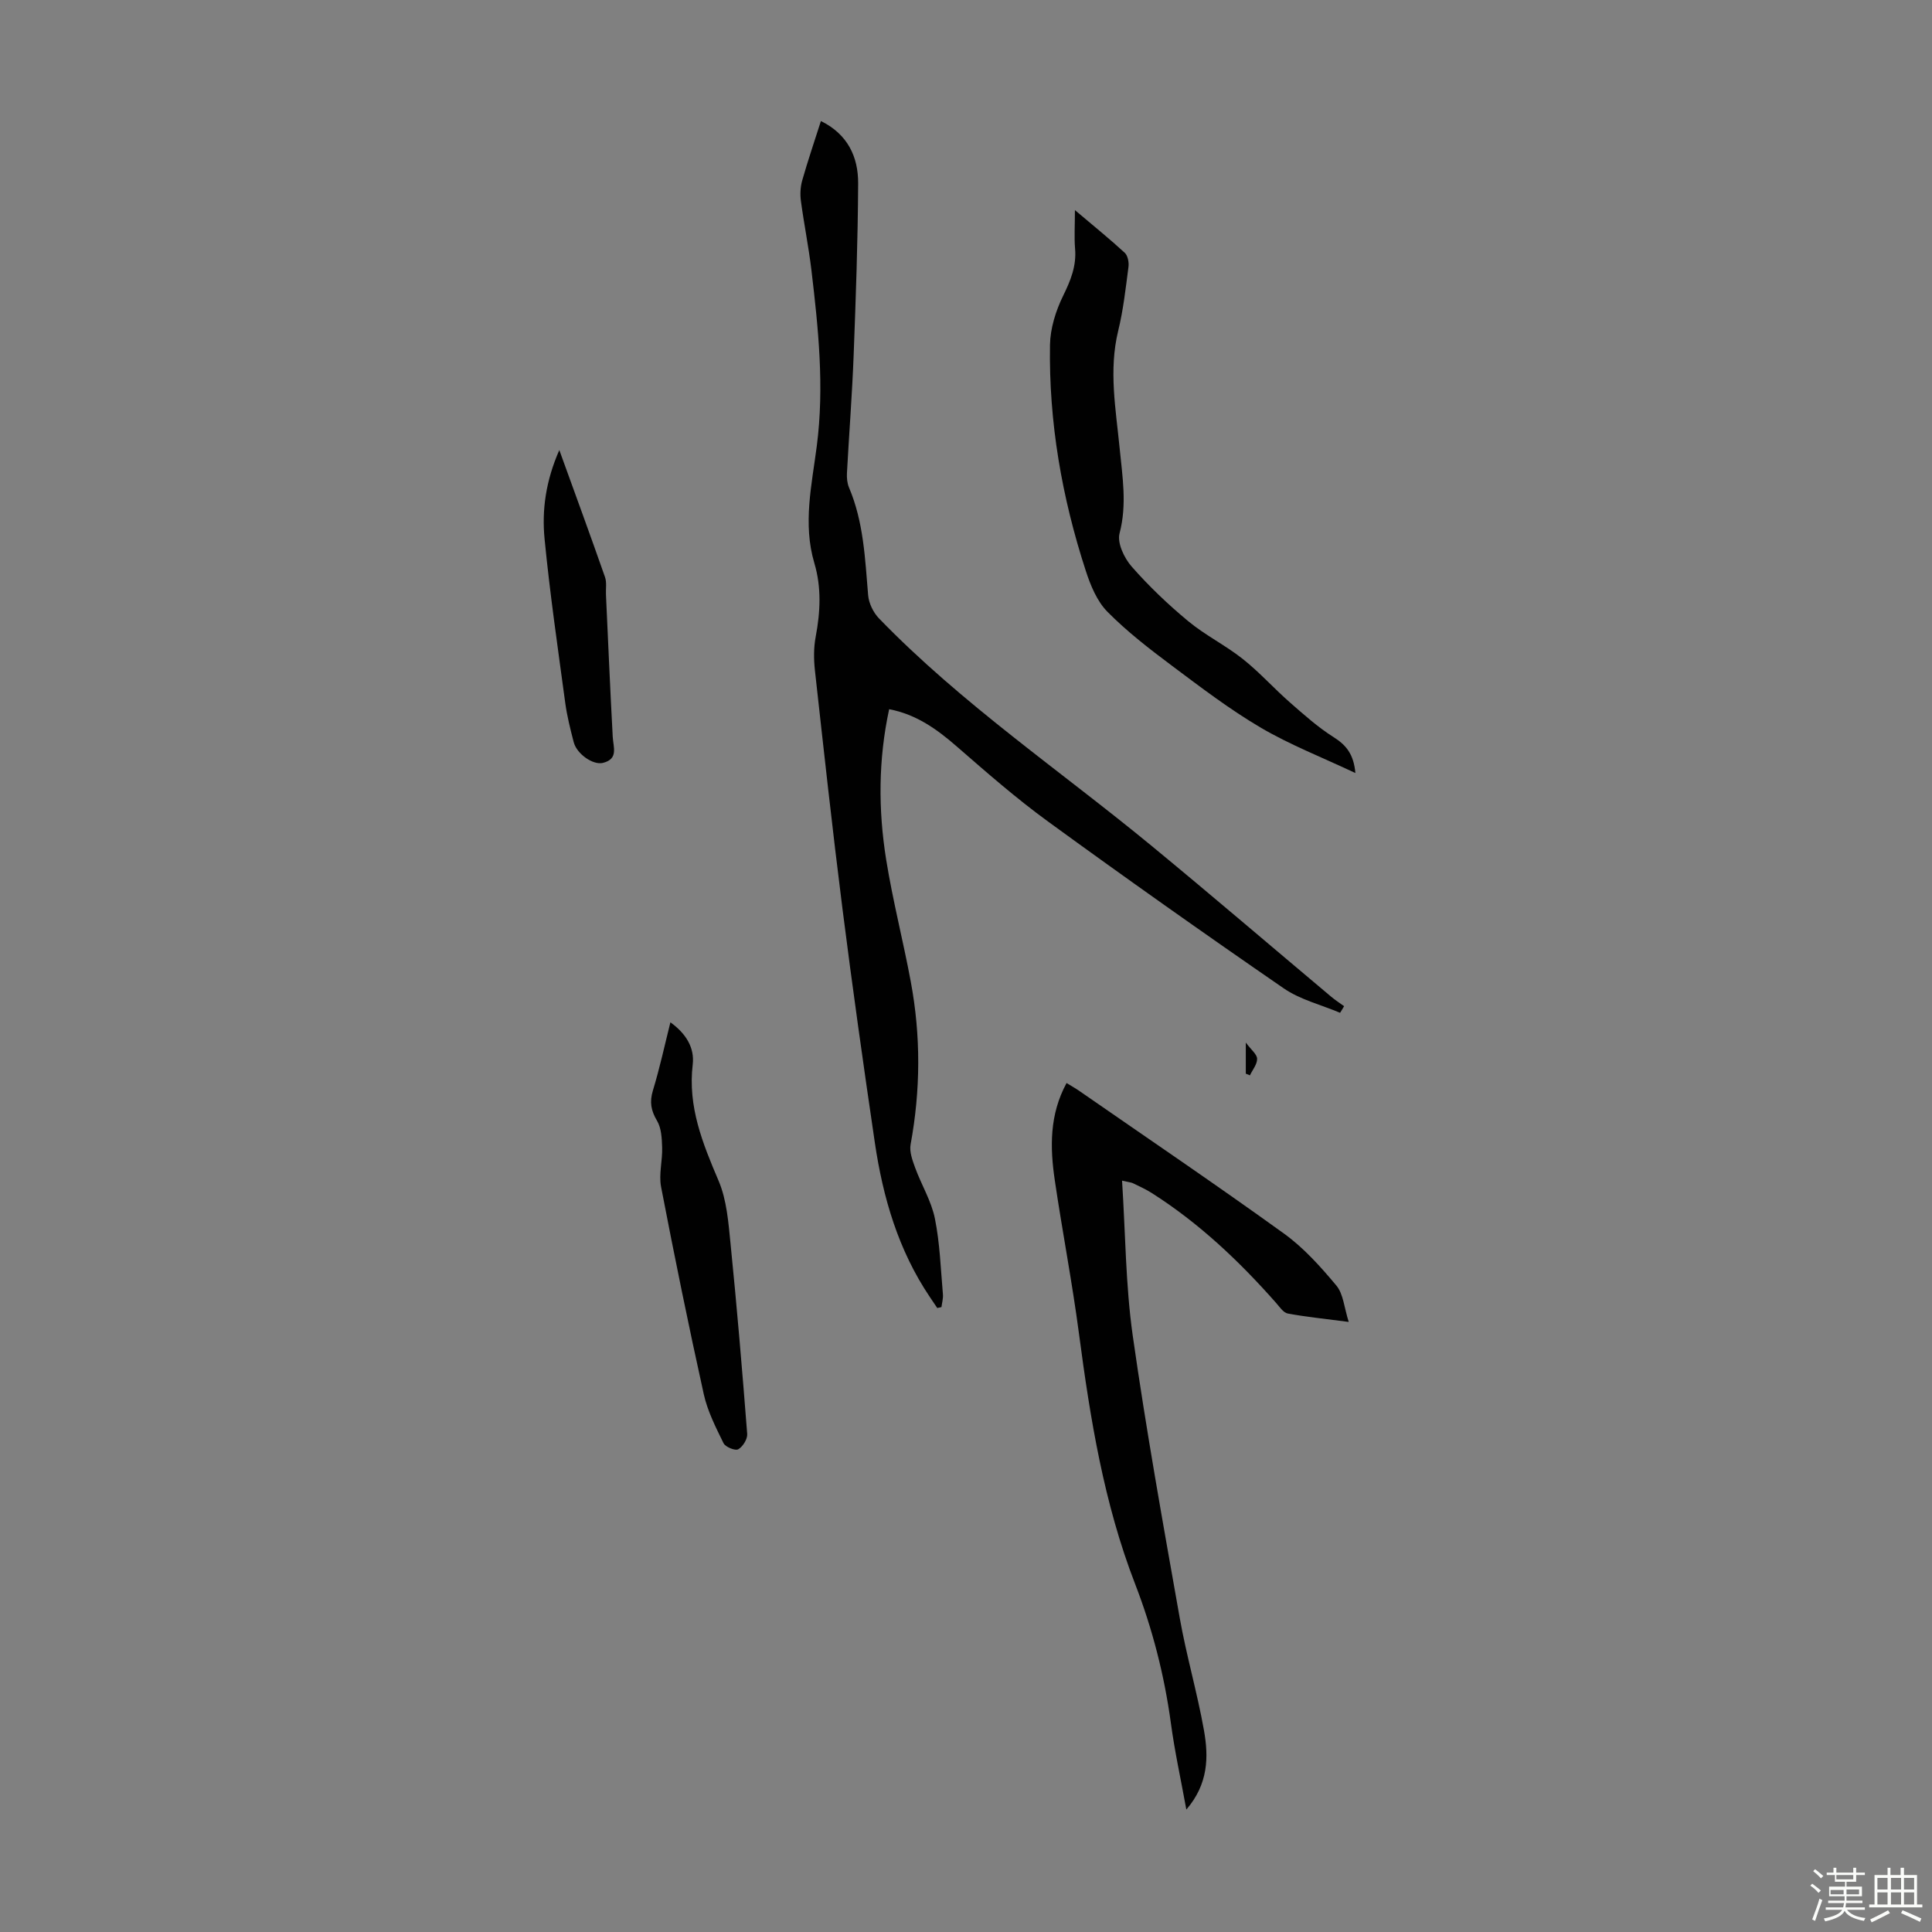 <svg enable-background="new 0 0 400 400" viewBox="0 0 400 400" xmlns="http://www.w3.org/2000/svg"><rect x="0" y="0" width="400" height="400" fill="#808080" stroke="none"/><path d="m374.8 390.4.4-.4c.7.5 1.3 1 1.8 1.4l-.5.5c-.5-.6-1.1-1.1-1.7-1.5zm1 7.3-.6-.3c.5-1.4 1.1-2.8 1.5-4.3.2.1.4.2.6.3-.5 1.3-1 2.8-1.5 4.3zm-.4-10.3.4-.4c.4.3 1 .8 1.7 1.4l-.5.5c-.4-.5-1-1-1.6-1.5zm2.5.3h1.7v-1h.6v1h3.5v-1h.6v1h1.8v.5h-1.8v1.4h-2v1h3.2v2h-3.2v.9h3.3v.5h-3.4c0 .3-.1.6-.1.9h4v.5h-3.7c.7.9 1.9 1.5 3.8 1.7-.1.2-.2.4-.3.6-2.1-.4-3.5-1.1-4-2.1-.4 1-1.8 1.7-4 2.2-.1-.2-.2-.4-.3-.6 2.1-.4 3.4-1 3.8-1.8h-3.4v-.5h3.6c.1-.3.1-.6.2-.9h-3.3v-.5h3.4c0-.3 0-.6 0-.9h-3.2v-2h3.3v-1h-2.1v-1.4h-1.7v-.5zm1.1 3.5v1h2.7c0-.3 0-.4 0-.4 0-.1 0-.2 0-.2 0-.1 0-.2 0-.3h-2.7zm1.2-3v.9h3.5v-.9zm4.7 3h-2.6v.6.4h2.6z" fill="#fbfcfa"/><path d="m393.6 386.7h.6v1.5h2.7v6.1h1.1v.6h-11v-.6h1.1v-6.1h2.7v-1.5h.6v1.5h2.1v-1.5zm-2.7 8.8.4.6c-1.2.6-2.5 1.3-3.8 1.9-.1-.2-.2-.4-.3-.6 1.2-.6 2.5-1.2 3.7-1.9zm-2.2-6.7v2.4h2.1v-2.4zm0 3v2.5h2.1v-2.5zm2.8-3v2.4h2.1v-2.4zm0 3v2.5h2.1v-2.5zm6 6.1c-1.4-.7-2.7-1.3-3.9-1.8l.3-.6c1.5.6 2.7 1.2 3.9 1.7zm-1.2-9.1h-2.1v2.4h2.1zm-2.1 3v2.5h2.1v-2.5z" fill="#fbfcfa"/><g fill="#010101"><path d="m277.45 209.69c-3.92-1.66-8.26-2.71-11.69-5.08-16.4-11.29-32.66-22.79-48.76-34.51-6.58-4.79-12.74-10.18-18.89-15.53-4.11-3.58-8.36-6.65-14.02-7.74-2.26 10.47-2.27 20.84-.62 31.14 1.36 8.49 3.53 16.84 5.1 25.29 2.09 11.21 2.03 22.45-.04 33.69-.28 1.51.39 3.3.95 4.84 1.29 3.53 3.35 6.87 4.08 10.5 1.04 5.13 1.2 10.43 1.66 15.67.08.87-.19 1.77-.3 2.66-.29.06-.58.13-.87.19-.52-.77-1.04-1.53-1.55-2.3-6.51-9.67-9.69-20.55-11.37-31.91-2.38-16.14-4.66-32.3-6.71-48.48-2.08-16.42-3.88-32.88-5.7-49.33-.25-2.29-.27-4.71.16-6.96.97-5.14 1.22-10.21-.28-15.25-2.42-8.15-.52-16.23.51-24.26 1.58-12.24.32-24.34-1.12-36.44-.57-4.77-1.53-9.49-2.17-14.26-.19-1.39-.11-2.92.27-4.26 1.15-4.06 2.52-8.06 3.87-12.3 5.55 2.73 7.74 7.42 7.71 12.92-.06 11.85-.48 23.69-.93 35.53-.31 8.16-.95 16.31-1.39 24.46-.05.98.05 2.06.42 2.95 3.04 7.15 3.33 14.75 3.97 22.32.14 1.67 1.08 3.59 2.25 4.8 17.12 17.68 37.49 31.49 56.39 47.05 12.52 10.31 24.83 20.86 37.25 31.29.84.7 1.76 1.3 2.65 1.94-.26.47-.55.92-.83 1.37z"/><path d="m245.62 374.65c-1.18-6.47-2.43-12.14-3.2-17.88-1.35-9.91-3.81-19.52-7.4-28.81-6.47-16.71-9.3-34.2-11.63-51.84-1.4-10.63-3.45-21.17-5.01-31.78-1-6.78-1.12-13.55 2.44-20.11.99.61 1.84 1.08 2.63 1.63 14.15 9.81 28.41 19.46 42.37 29.53 4.1 2.95 7.6 6.87 10.86 10.77 1.45 1.74 1.61 4.55 2.56 7.53-4.94-.65-8.8-1.03-12.62-1.74-.9-.17-1.67-1.34-2.38-2.15-7.65-8.68-15.99-16.58-25.8-22.81-1.22-.78-2.56-1.37-3.86-2.01-.37-.18-.81-.2-2.27-.54.71 10.98.73 21.6 2.2 32.01 2.78 19.58 6.29 39.05 9.74 58.53 1.38 7.79 3.62 15.43 5.01 23.22.99 5.54.93 11.14-3.64 16.45z"/><path d="m222.55 43.5c3.93 3.33 7.22 5.98 10.32 8.84.63.58.89 1.97.77 2.91-.58 4.43-1.07 8.91-2.13 13.24-1.99 8.17-.49 16.22.3 24.31.57 5.87 1.56 11.64-.02 17.63-.52 1.97.96 5.1 2.49 6.85 3.58 4.08 7.55 7.87 11.73 11.33 3.51 2.91 7.71 4.98 11.29 7.82 3.46 2.74 6.43 6.08 9.76 9 2.9 2.54 5.81 5.14 9.05 7.19 2.59 1.64 4.15 3.49 4.51 7.43-6.91-3.26-13.54-5.84-19.6-9.4-6.43-3.78-12.41-8.35-18.4-12.83-4.64-3.47-9.28-7.05-13.34-11.16-2.16-2.19-3.5-5.46-4.48-8.48-4.95-15.19-7.67-30.8-7.41-46.79.06-3.4 1.19-7.02 2.7-10.11 1.57-3.2 2.81-6.21 2.49-9.83-.19-2.33-.03-4.68-.03-7.95z"/><path d="m138.8 211.66c3.22 2.32 5.03 5.25 4.62 8.74-1.04 8.74 2.05 16.31 5.36 24.08 1.69 3.97 2.03 8.62 2.47 13.01 1.32 13.11 2.43 26.25 3.45 39.39.08 1.06-.91 2.65-1.86 3.18-.62.35-2.65-.47-3.04-1.26-1.6-3.27-3.31-6.62-4.09-10.14-3.16-14.26-6.08-28.58-8.84-42.93-.5-2.61.31-5.44.22-8.16-.06-1.87-.15-4-1.06-5.53-1.25-2.11-1.57-3.88-.86-6.24 1.4-4.58 2.41-9.27 3.63-14.14z"/><path d="m115.8 93.18c3.37 9.31 6.48 17.78 9.46 26.3.39 1.11.14 2.44.2 3.66.45 9.81.87 19.62 1.4 29.42.12 2.18 1.22 4.58-2.04 5.39-2.02.5-5.41-1.84-6.04-4.3-.7-2.7-1.39-5.42-1.76-8.18-1.52-11.28-3.17-22.55-4.27-33.88-.59-6 .25-12.03 3.05-18.41z"/><path d="m257.93 222.29c0-1.81 0-3.62 0-6.44 1.11 1.51 2.32 2.42 2.34 3.36.03 1.13-.95 2.29-1.49 3.43-.28-.12-.57-.23-.85-.35z"/></g></svg>